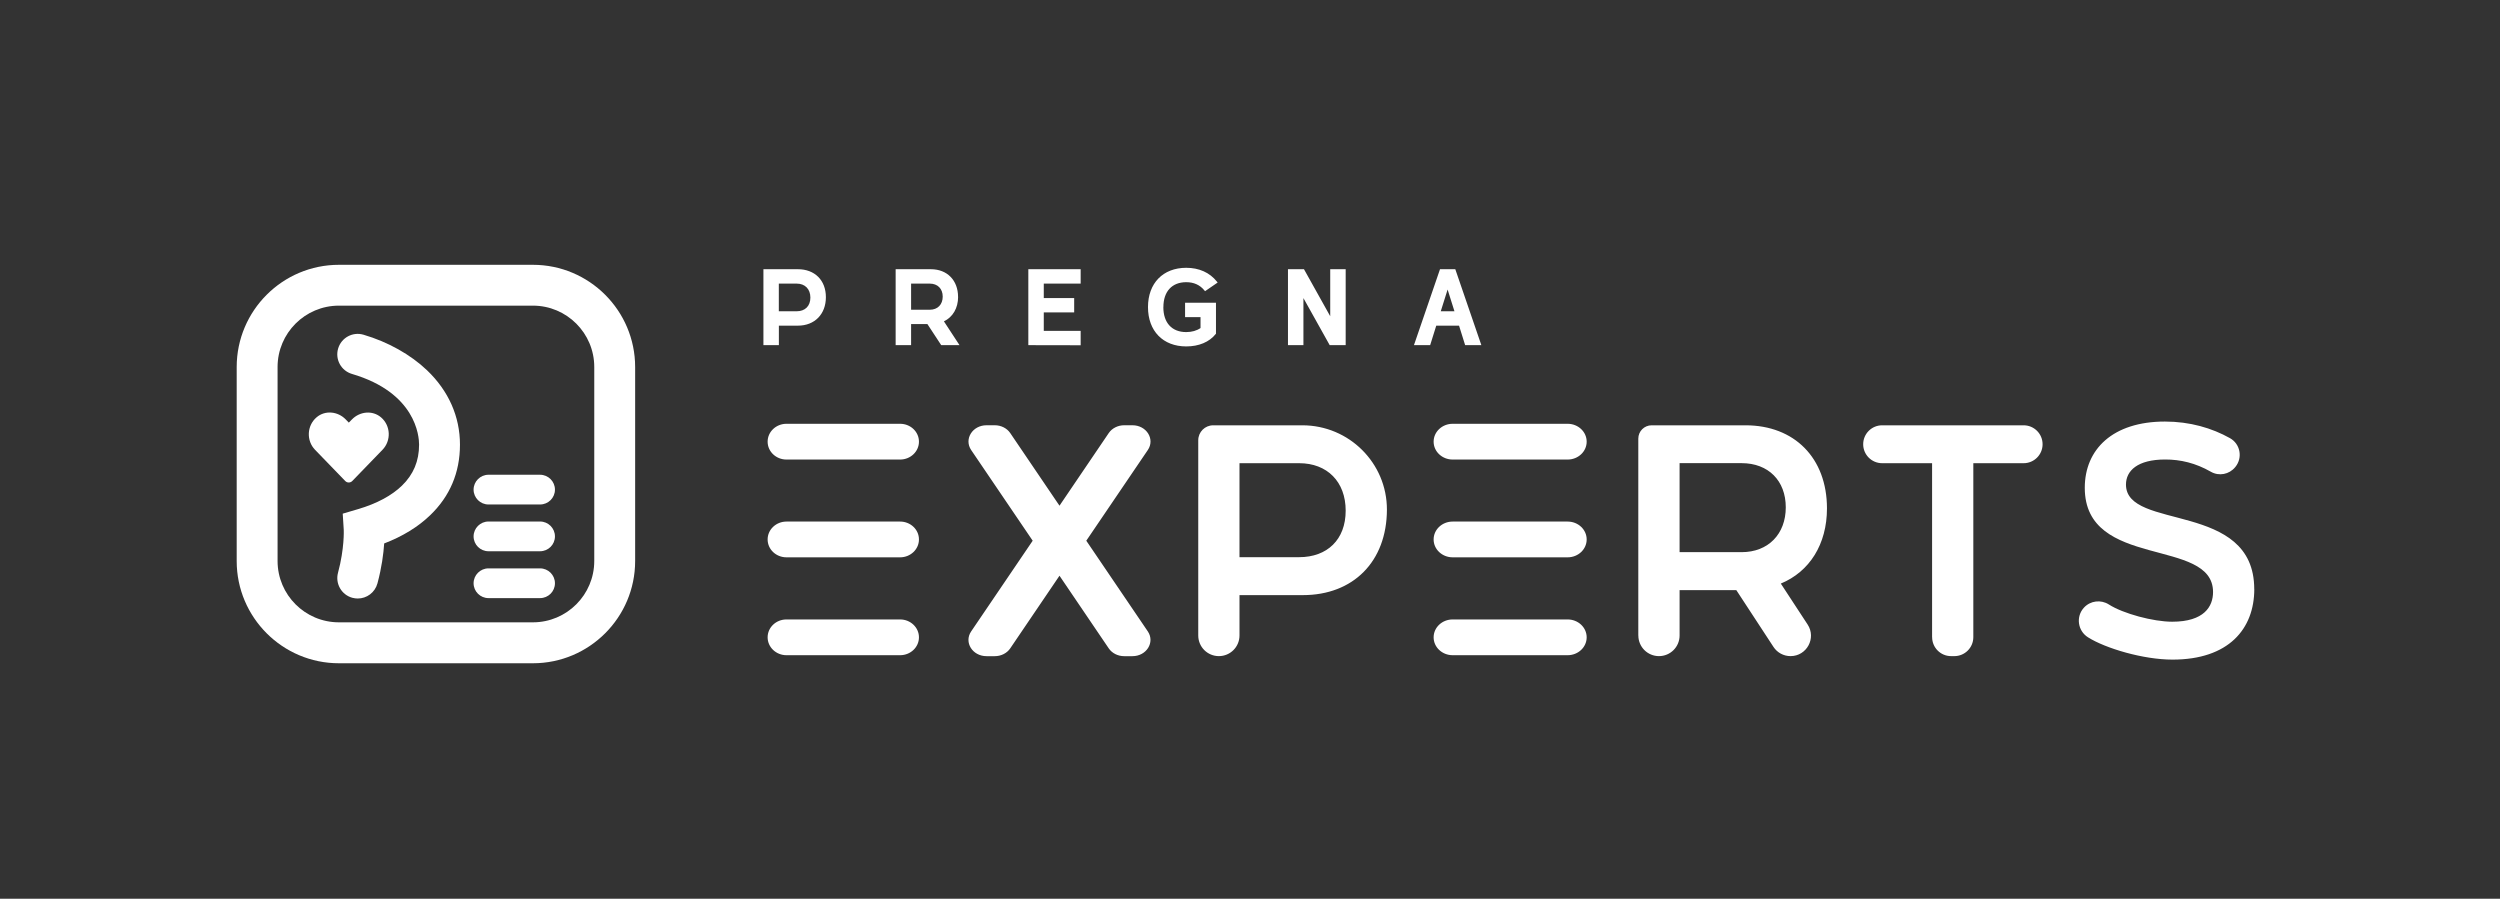 <?xml version="1.0" encoding="UTF-8"?>
<svg id="Warstwa_1" xmlns="http://www.w3.org/2000/svg" viewBox="0 0 493.47 177.4">
  <rect x="0" y="0" width="493.47" height="177.4" fill="#333333" stroke="none"/>
  <defs>
    <style>
      .cls-1 {
        fill: #fff;
      }
    </style>
  </defs>
  <path class="cls-1" d="M75.21,82.38c-1.69-1.44-4.2-1.18-5.75.42l-.61.62-.61-.63c-1.55-1.6-4.07-1.86-5.75-.42-1.94,1.65-2.04,4.62-.31,6.41l5.96,6.16c.38.4,1.01.4,1.4,0l5.96-6.16c1.74-1.79,1.64-4.76-.3-6.41h0Z"/>
  <path class="cls-1" d="M70.62,118.14c-.35,0-.7-.05-1.06-.14-2.15-.58-3.42-2.8-2.84-4.95,1.3-4.82,1.13-8.42,1.13-8.45l-.2-3.21,3.08-.91c3.6-1.06,6.58-2.65,8.6-4.61,2.28-2.21,3.39-4.86,3.39-8.11,0-1.68-.64-10.24-13.25-13.95-2.14-.63-3.36-2.87-2.73-5.01.63-2.14,2.87-3.36,5.01-2.73,4.83,1.42,9.29,3.92,12.54,7.02,4.25,4.06,6.5,9.13,6.5,14.68s-2.02,10.21-5.86,13.91c-2.4,2.32-5.45,4.19-9.1,5.59-.13,1.98-.48,4.74-1.33,7.89-.49,1.8-2.11,2.98-3.89,2.98Z"/>
  <path class="cls-1" d="M105.19,130.92h-38.29c-11.13,0-20.18-9.05-20.18-20.18v-38.29c0-11.13,9.05-20.18,20.18-20.18h38.29c11.13,0,20.18,9.05,20.18,20.18v38.29c0,11.13-9.05,20.18-20.18,20.18ZM66.9,60.33c-6.68,0-12.11,5.43-12.11,12.11v38.29c0,6.68,5.43,12.11,12.11,12.11h38.29c6.68,0,12.11-5.43,12.11-12.11v-38.29c0-6.68-5.43-12.11-12.11-12.11h-38.29Z"/>
  <path class="cls-1" d="M109.54,96.65c0,1.62-1.32,2.93-2.94,2.93h-10.18c-1.62,0-2.94-1.32-2.94-2.93s1.32-2.94,2.94-2.94h10.18c1.62,0,2.94,1.32,2.94,2.94Z"/>
  <path class="cls-1" d="M109.54,105.88c0,1.62-1.32,2.93-2.94,2.93h-10.18c-1.62,0-2.94-1.32-2.94-2.93s1.32-2.94,2.94-2.94h10.18c1.62,0,2.94,1.32,2.94,2.94Z"/>
  <path class="cls-1" d="M109.54,115.13c0,1.62-1.32,2.93-2.94,2.93h-10.18c-1.62,0-2.94-1.32-2.94-2.93s1.32-2.94,2.94-2.94h10.18c1.62,0,2.94,1.32,2.94,2.94Z"/>
  <g>
    <path class="cls-1" d="M177.67,110.01h-22.43c-2.06,0-3.72-1.58-3.72-3.53s1.67-3.53,3.72-3.53h22.43c2.06,0,3.72,1.58,3.72,3.53s-1.67,3.53-3.72,3.53Z"/>
    <path class="cls-1" d="M309.43,110.01h-22.69c-2.08,0-3.76-1.58-3.76-3.53s1.68-3.53,3.76-3.53h22.69c2.08,0,3.76,1.58,3.76,3.53s-1.68,3.53-3.76,3.53Z"/>
    <path class="cls-1" d="M177.67,90.71h-22.43c-2.06,0-3.72-1.58-3.72-3.53s1.67-3.53,3.72-3.53h22.43c2.06,0,3.72,1.58,3.72,3.53s-1.67,3.53-3.72,3.53ZM181.39,125.8c0-1.95-1.67-3.53-3.72-3.53h-22.43c-2.06,0-3.72,1.58-3.72,3.53s1.67,3.53,3.72,3.53h22.43c2.06,0,3.72-1.58,3.72-3.53ZM313.19,87.18c0-1.95-1.68-3.53-3.76-3.53h-22.69c-2.08,0-3.76,1.58-3.76,3.53s1.68,3.53,3.76,3.53h22.69c2.08,0,3.76-1.58,3.76-3.53ZM313.19,125.8c0-1.95-1.68-3.53-3.76-3.53h-22.69c-2.08,0-3.76,1.58-3.76,3.53s1.68,3.53,3.76,3.53h22.69c2.08,0,3.76-1.58,3.76-3.53ZM196.36,83.94h-1.63c-2.78,0-4.48,2.74-3.04,4.88l12.15,17.91-12.15,17.91c-1.45,2.14.26,4.88,3.04,4.88h1.63c1.24,0,2.39-.58,3.04-1.53l9.73-14.35,9.73,14.35c.65.95,1.8,1.53,3.04,1.53h1.63c2.78,0,4.48-2.74,3.04-4.88l-12.15-17.91,12.15-17.91c1.45-2.14-.26-4.88-3.04-4.88h-1.63c-1.24,0-2.39.58-3.04,1.53l-9.73,14.35-9.73-14.35c-.65-.95-1.8-1.53-3.04-1.53ZM236.52,86.89v38.55c0,2.25,1.82,4.07,4.07,4.07h0c2.25,0,4.07-1.82,4.07-4.07v-7.97h12.5c9.94,0,16.57-6.61,16.6-16.86.02-9.21-7.48-16.66-16.69-16.66h-17.6c-1.63,0-2.95,1.32-2.95,2.95ZM256.44,109.98h-11.78v-18.55h11.78c5.53,0,9.18,3.65,9.18,9.37s-3.65,9.18-9.18,9.18ZM323.39,125.44c0,2.25,1.82,4.07,4.07,4.07h0c2.25,0,4.07-1.82,4.07-4.07v-8.95h11.2l7.33,11.2c.74,1.14,2.01,1.82,3.37,1.82h0c3.2,0,5.13-3.56,3.37-6.24l-5.29-8.08c5.66-2.34,9.11-7.75,9.11-14.84,0-9.96-6.44-16.4-16.08-16.4h-18.53c-1.45,0-2.63,1.18-2.63,2.63v38.87ZM331.53,109v-17.58h12.24c5.27,0,8.72,3.45,8.72,8.72s-3.45,8.85-8.72,8.85h-12.24ZM381.38,125.77c0,2.07,1.68,3.74,3.74,3.74h.65c2.07,0,3.74-1.68,3.74-3.74v-34.34h9.93c2.07,0,3.74-1.68,3.74-3.74h0c0-2.07-1.68-3.74-3.74-3.74h-27.93c-2.07,0-3.74,1.68-3.74,3.74h0c0,2.07,1.68,3.74,3.74,3.74h9.86v34.34ZM444.96,116.29c0-17.51-25.32-11.46-25.32-20.64,0-2.73,2.28-4.95,7.75-4.95,3.01,0,5.99.69,9.01,2.42,1.6.92,3.63.53,4.8-.91.02-.02.03-.04.05-.06,1.47-1.82.96-4.53-1.09-5.67-3.56-1.99-7.89-3.27-12.83-3.27-10.29,0-15.82,5.47-15.82,13.08,0,16.21,25.32,9.7,25.32,20.57,0,2.86-1.76,5.86-8.07,5.86-3.72,0-9.66-1.59-12.49-3.4-1.58-1.01-3.65-.76-4.92.62h0c-1.63,1.77-1.24,4.58.8,5.86,3.44,2.17,10.88,4.4,16.68,4.4,11.07,0,16.14-6.05,16.14-13.93Z"/>
  </g>
  <path class="cls-1" d="M157.49,53.14h-6.8v14.98h3.05v-3.84h3.76c3.3,0,5.52-2.26,5.52-5.62s-2.22-5.52-5.52-5.52ZM153.73,55.98h3.53c1.64,0,2.7,1.08,2.7,2.76s-1.06,2.7-2.7,2.7h-3.53v-5.46ZM189.11,58.6c0-3.26-2.15-5.46-5.35-5.46h-6.97v14.98h3.05v-4.15h3.22l2.72,4.15h3.61l-3.07-4.69c1.76-.84,2.8-2.63,2.8-4.83ZM179.84,55.98h3.68c1.55,0,2.56,1,2.56,2.56s-.98,2.6-2.56,2.6h-3.68v-5.15ZM202.98,53.14h10.33v2.84h-7.28v2.85h6v2.84h-6v3.64h7.28v2.84l-10.33-.02v-14.98ZM229.63,60.63c0,3.08,1.68,4.92,4.51,4.92,1.11,0,2.09-.28,2.83-.8v-2.15h-3.05v-2.84h6.1v6.11l-.05.06c-1.26,1.58-3.32,2.45-5.82,2.45-4.59,0-7.55-3.05-7.55-7.76s2.96-7.76,7.55-7.76c2.53,0,4.63.94,6.05,2.72l.15.19-2.49,1.71-.13-.16c-.87-1.07-2.07-1.62-3.58-1.62-2.82,0-4.51,1.84-4.51,4.92ZM262.57,53.14h3.05v14.98h-3.16l-5.18-9.28v9.28h-3.05v-14.98h3.16l5.18,9.28v-9.28ZM287.28,53.14h-3.04l-5.14,14.98h3.2l1.2-3.84h4.5l1.2,3.84h3.2l-5.14-14.98ZM287.1,61.44h-2.71l1.35-4.29,1.35,4.29Z"/>
</svg>